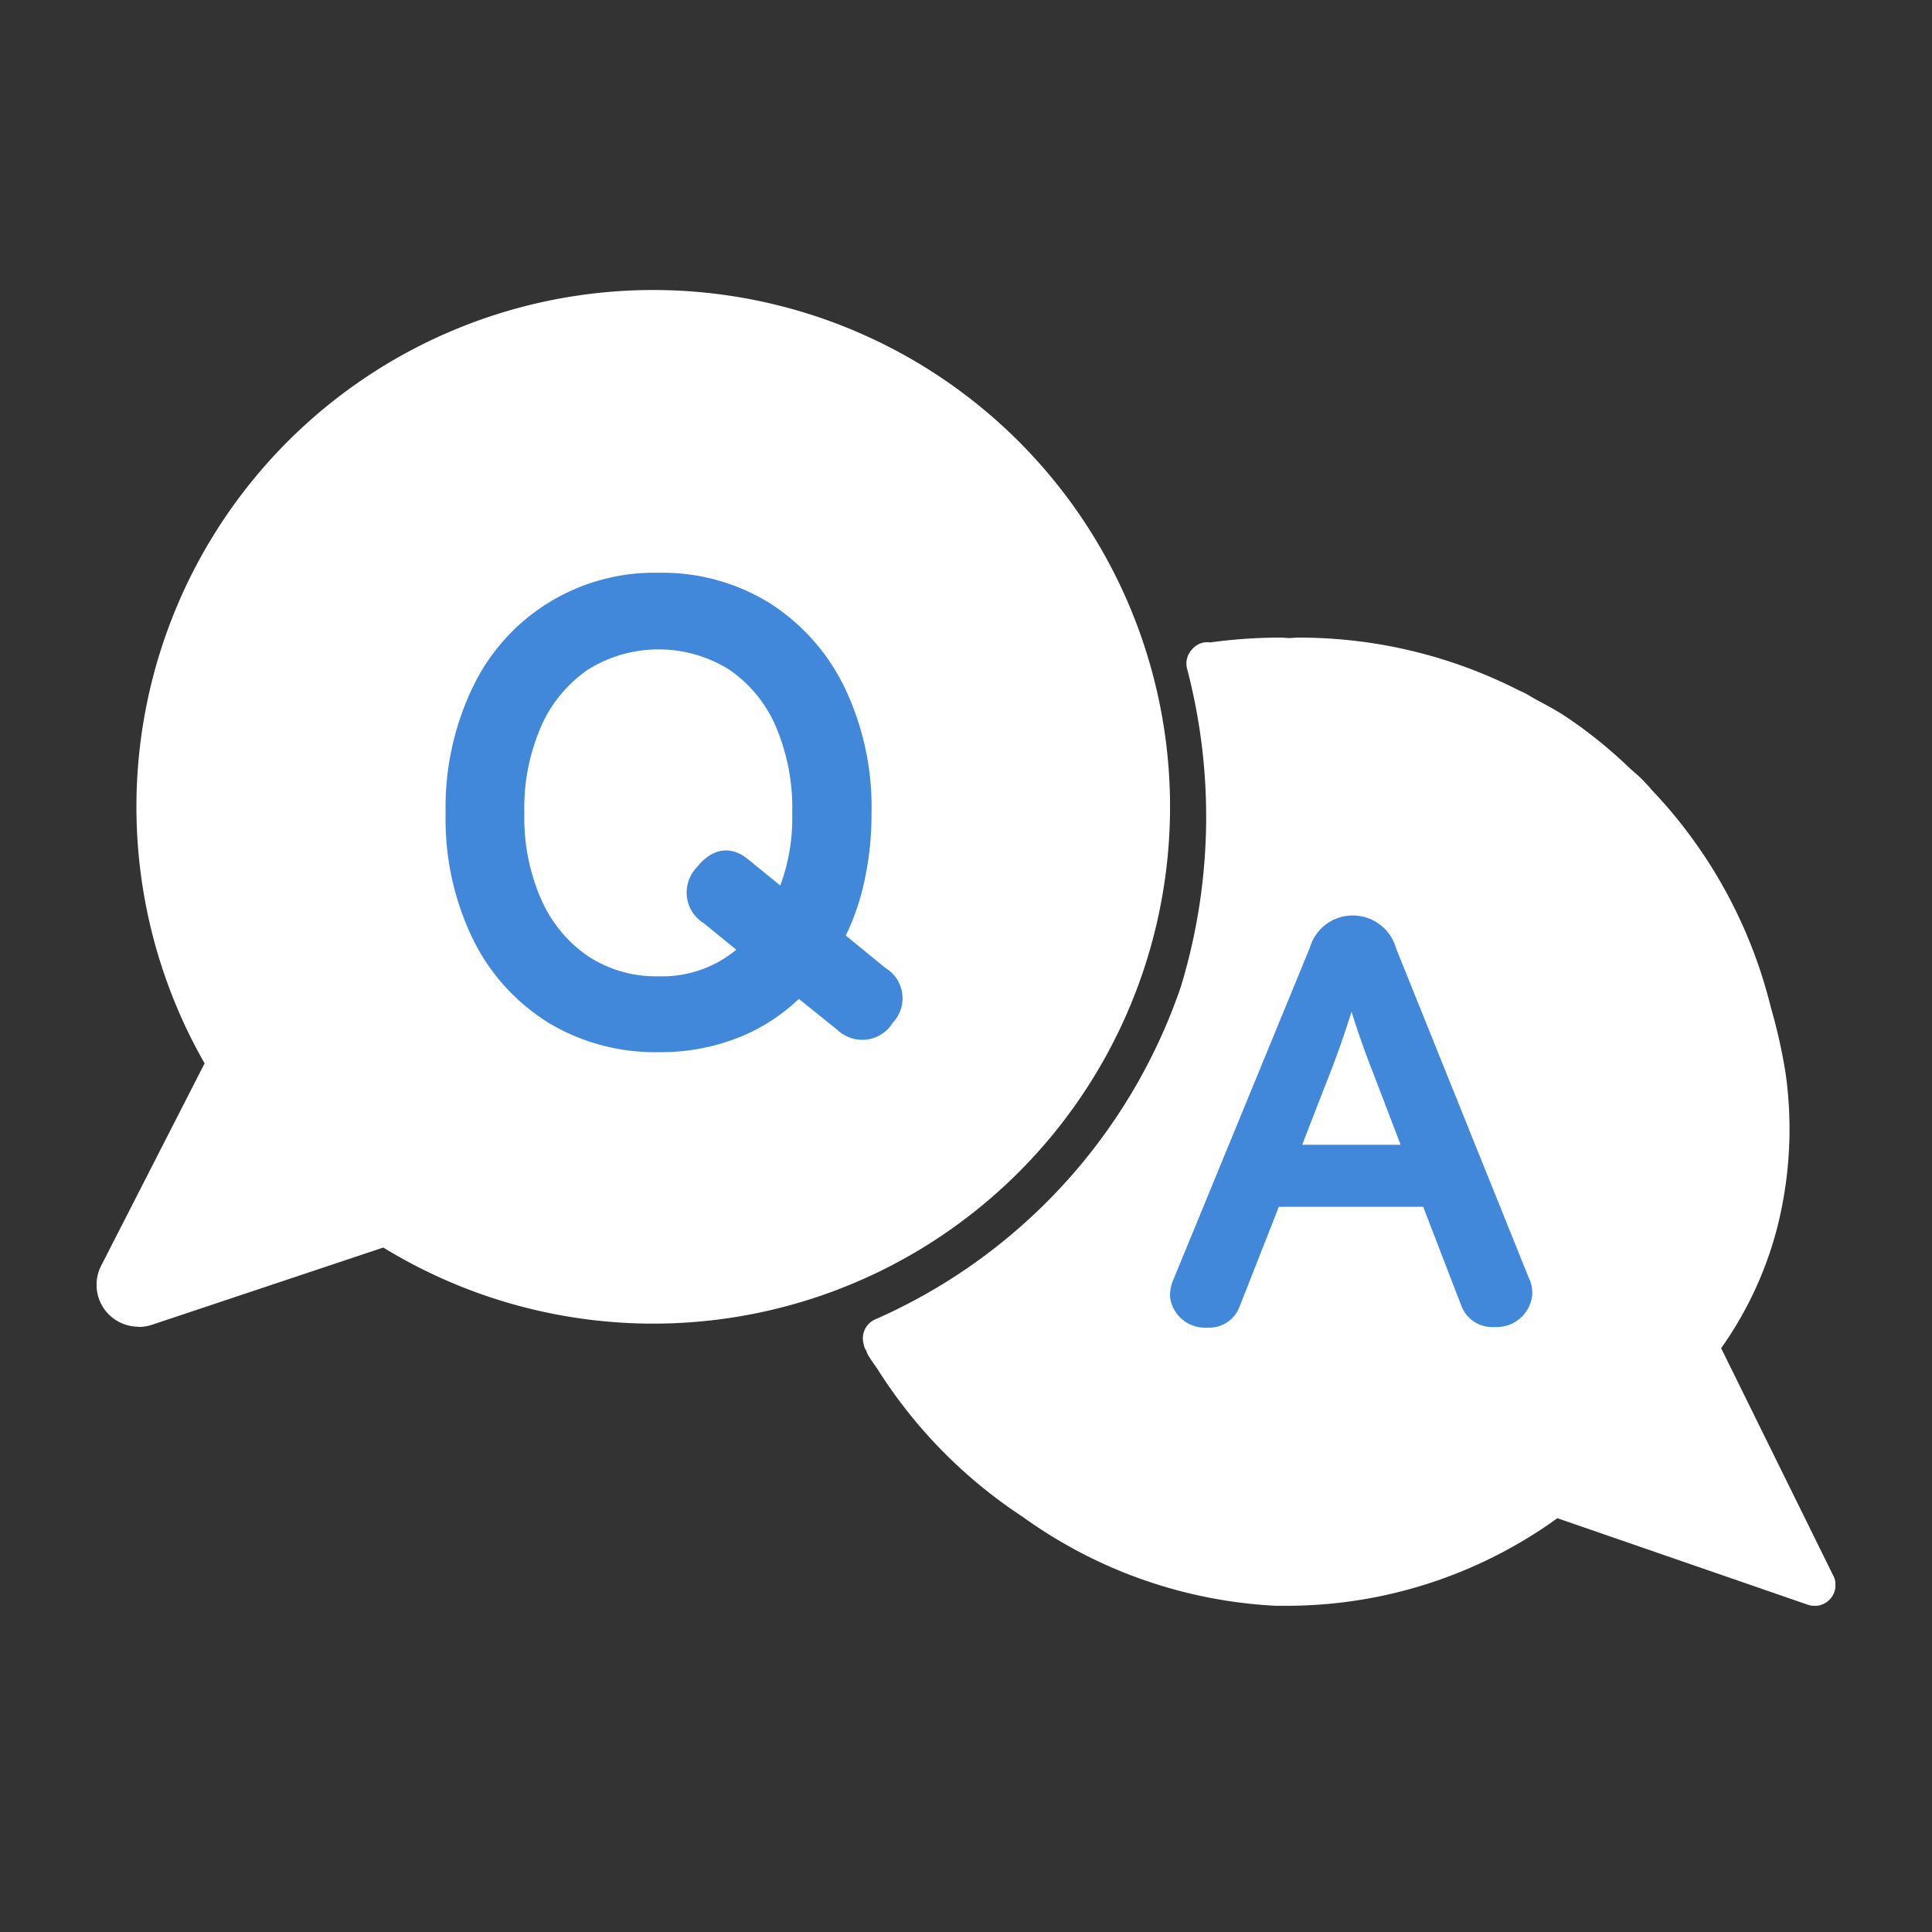 <svg xmlns="http://www.w3.org/2000/svg" width="40" height="40" viewBox="0 0 40 40"><rect x="0" y="0" width="40" height="40" fill="#333333" stroke="none"/><defs><clipPath id="a"><path data-name="長方形 59411" fill="none" d="M0 0h36v27.245H0z"/></clipPath></defs><path data-name="長方形 19860" fill="none" d="M0 0h40v40H0z"/><g data-name="グループ 50131"><g data-name="グループ 50127" transform="translate(2 6.001)" clip-path="url(#a)"><path data-name="パス 158038" d="M.481 20.405l2.251-4.4a10.264 10.264 0 113.258 3.352l-4.986 1.657" fill="#fff"/><path data-name="パス 158039" d="M.867 20.6l5.185-1.726a9.832 9.832 0 10-2.823-2.894zm0 .867a.867.867 0 01-.773-1.262l2.142-4.19a10.7 10.7 0 113.7 3.813l-4.792 1.6a.884.884 0 01-.274.044" fill="#fff"/><path data-name="パス 158040" d="M3.488 15.041h2.655a.434.434 0 01.434.4l.286 3.276a.433.433 0 01-.295.449l-5.561 1.849a.428.428 0 01-.137.022.434.434 0 01-.386-.636l2.62-5.129a.433.433 0 01.384-.235m2.255.867h-1.99l-2.02 3.954 4.23-1.41z" fill="#fff"/><path data-name="パス 158041" d="M11.534.434a10.271 10.271 0 11-7.263 3.008A10.271 10.271 0 0111.534.434m0 19.675a9.4 9.4 0 10-6.65-2.755 9.4 9.4 0 006.65 2.755" fill="#fff"/><path data-name="パス 158042" d="M35.956 26.621l-2.233-4.529-.089-.18a7.583 7.583 0 001.168-2.523 8.3 8.3 0 00.168-3.163 11.257 11.257 0 00-.306-1.368 9.986 9.986 0 00-2.436-4.472c-.053-.057-.1-.118-.157-.173-.02-.021-.037-.043-.057-.062-.092-.093-.193-.174-.289-.263a9.509 9.509 0 00-1.368-1.093c-.18-.113-.368-.212-.555-.313-.079-.043-.155-.093-.235-.134-.041-.021-.083-.037-.124-.058a10.02 10.02 0 00-4.559-1.09c-.061 0-.121.008-.182.009s-.119-.009-.179-.009a10.649 10.649 0 00-1.468.1.428.428 0 00-.169.01.421.421 0 00-.215.145.425.425 0 00-.097.377 12.079 12.079 0 01-.127 6.6 11.634 11.634 0 01-6.348 6.893.428.428 0 00-.221.487.454.454 0 00.025.094.326.326 0 00.031.053.391.391 0 00.034.087c.069.119.154.227.228.343a10.1 10.1 0 002.973 3.011 9.792 9.792 0 005.242 1.845h.133a9.578 9.578 0 005.7-1.813l5.144 1.777.036.012a.465.465 0 00.146.027.434.434 0 00.389-.625" fill="#fff"/><path data-name="パス 158043" d="M11.637 15.583a4.08 4.08 0 01-2.186-.585 4.022 4.022 0 01-1.485-1.653 5.5 5.5 0 01-.54-2.511 5.54 5.54 0 01.54-2.516 3.962 3.962 0 013.676-2.26 4.013 4.013 0 012.179.592 4.081 4.081 0 011.483 1.665 5.53 5.53 0 01.54 2.515 6.265 6.265 0 01-.15 1.4 4.7 4.7 0 01-.434 1.191l.954.781a.534.534 0 01.111.848.542.542 0 01-.739.208.527.527 0 01-.107-.078l-.954-.768a3.69 3.69 0 01-1.269.867 4.169 4.169 0 01-1.615.3m0-1.171a2.594 2.594 0 001.913-.759l-.859-.7a.549.549 0 01-.2-.752.539.539 0 01.081-.107q.377-.481.781-.156l.885.72a4.205 4.205 0 00.364-1.822 4.492 4.492 0 00-.37-1.908 2.926 2.926 0 00-1.041-1.243 2.963 2.963 0 00-3.111 0 2.964 2.964 0 00-1.047 1.243 4.431 4.431 0 00-.377 1.908 4.4 4.4 0 00.377 1.89 2.964 2.964 0 001.045 1.252 2.76 2.76 0 001.555.442" fill="#4188db"/><path data-name="パス 158044" d="M11.637 15.583a4.08 4.08 0 01-2.186-.585 4.022 4.022 0 01-1.485-1.653 5.5 5.5 0 01-.54-2.511 5.54 5.54 0 01.54-2.516 3.962 3.962 0 013.676-2.26 4.013 4.013 0 012.179.592 4.081 4.081 0 011.483 1.665 5.53 5.53 0 01.54 2.515 6.265 6.265 0 01-.15 1.4 4.7 4.7 0 01-.434 1.191l.954.781a.534.534 0 01.111.848.542.542 0 01-.739.208.527.527 0 01-.107-.078l-.954-.768a3.69 3.69 0 01-1.269.867 4.169 4.169 0 01-1.619.304zm0-1.171a2.594 2.594 0 001.913-.759l-.859-.7a.549.549 0 01-.2-.752.539.539 0 01.081-.107q.377-.481.781-.156l.885.72a4.205 4.205 0 00.364-1.822 4.492 4.492 0 00-.37-1.908 2.926 2.926 0 00-1.041-1.243 2.963 2.963 0 00-3.111 0 2.964 2.964 0 00-1.047 1.243 4.431 4.431 0 00-.377 1.908 4.4 4.4 0 00.377 1.89 2.964 2.964 0 001.049 1.248 2.76 2.76 0 001.555.438z" fill="none" stroke="#4188db" stroke-width=".4"/><path data-name="パス 158045" d="M22.223 20.837v-.023a.87.87 0 01.076-.334l2.819-6.857a.924.924 0 01.868-.67h.018a.93.93 0 01.9.68l2.752 6.833a.643.643 0 01.067.285.114.114 0 010 .023v.037a.739.739 0 01-.736.663h-.097a.679.679 0 01-.637-.447l-.787-2.042h-2.989l-.809 2.056a.67.67 0 01-.647.446.629.629 0 01-.067 0 .726.726 0 01-.731-.65zm3.313-4.618L24.96 17.7h2.038l-.567-1.483c-.183-.465-.333-.9-.449-1.271a20.57 20.57 0 01-.445 1.273z" fill="#4188db"/></g></g></svg>